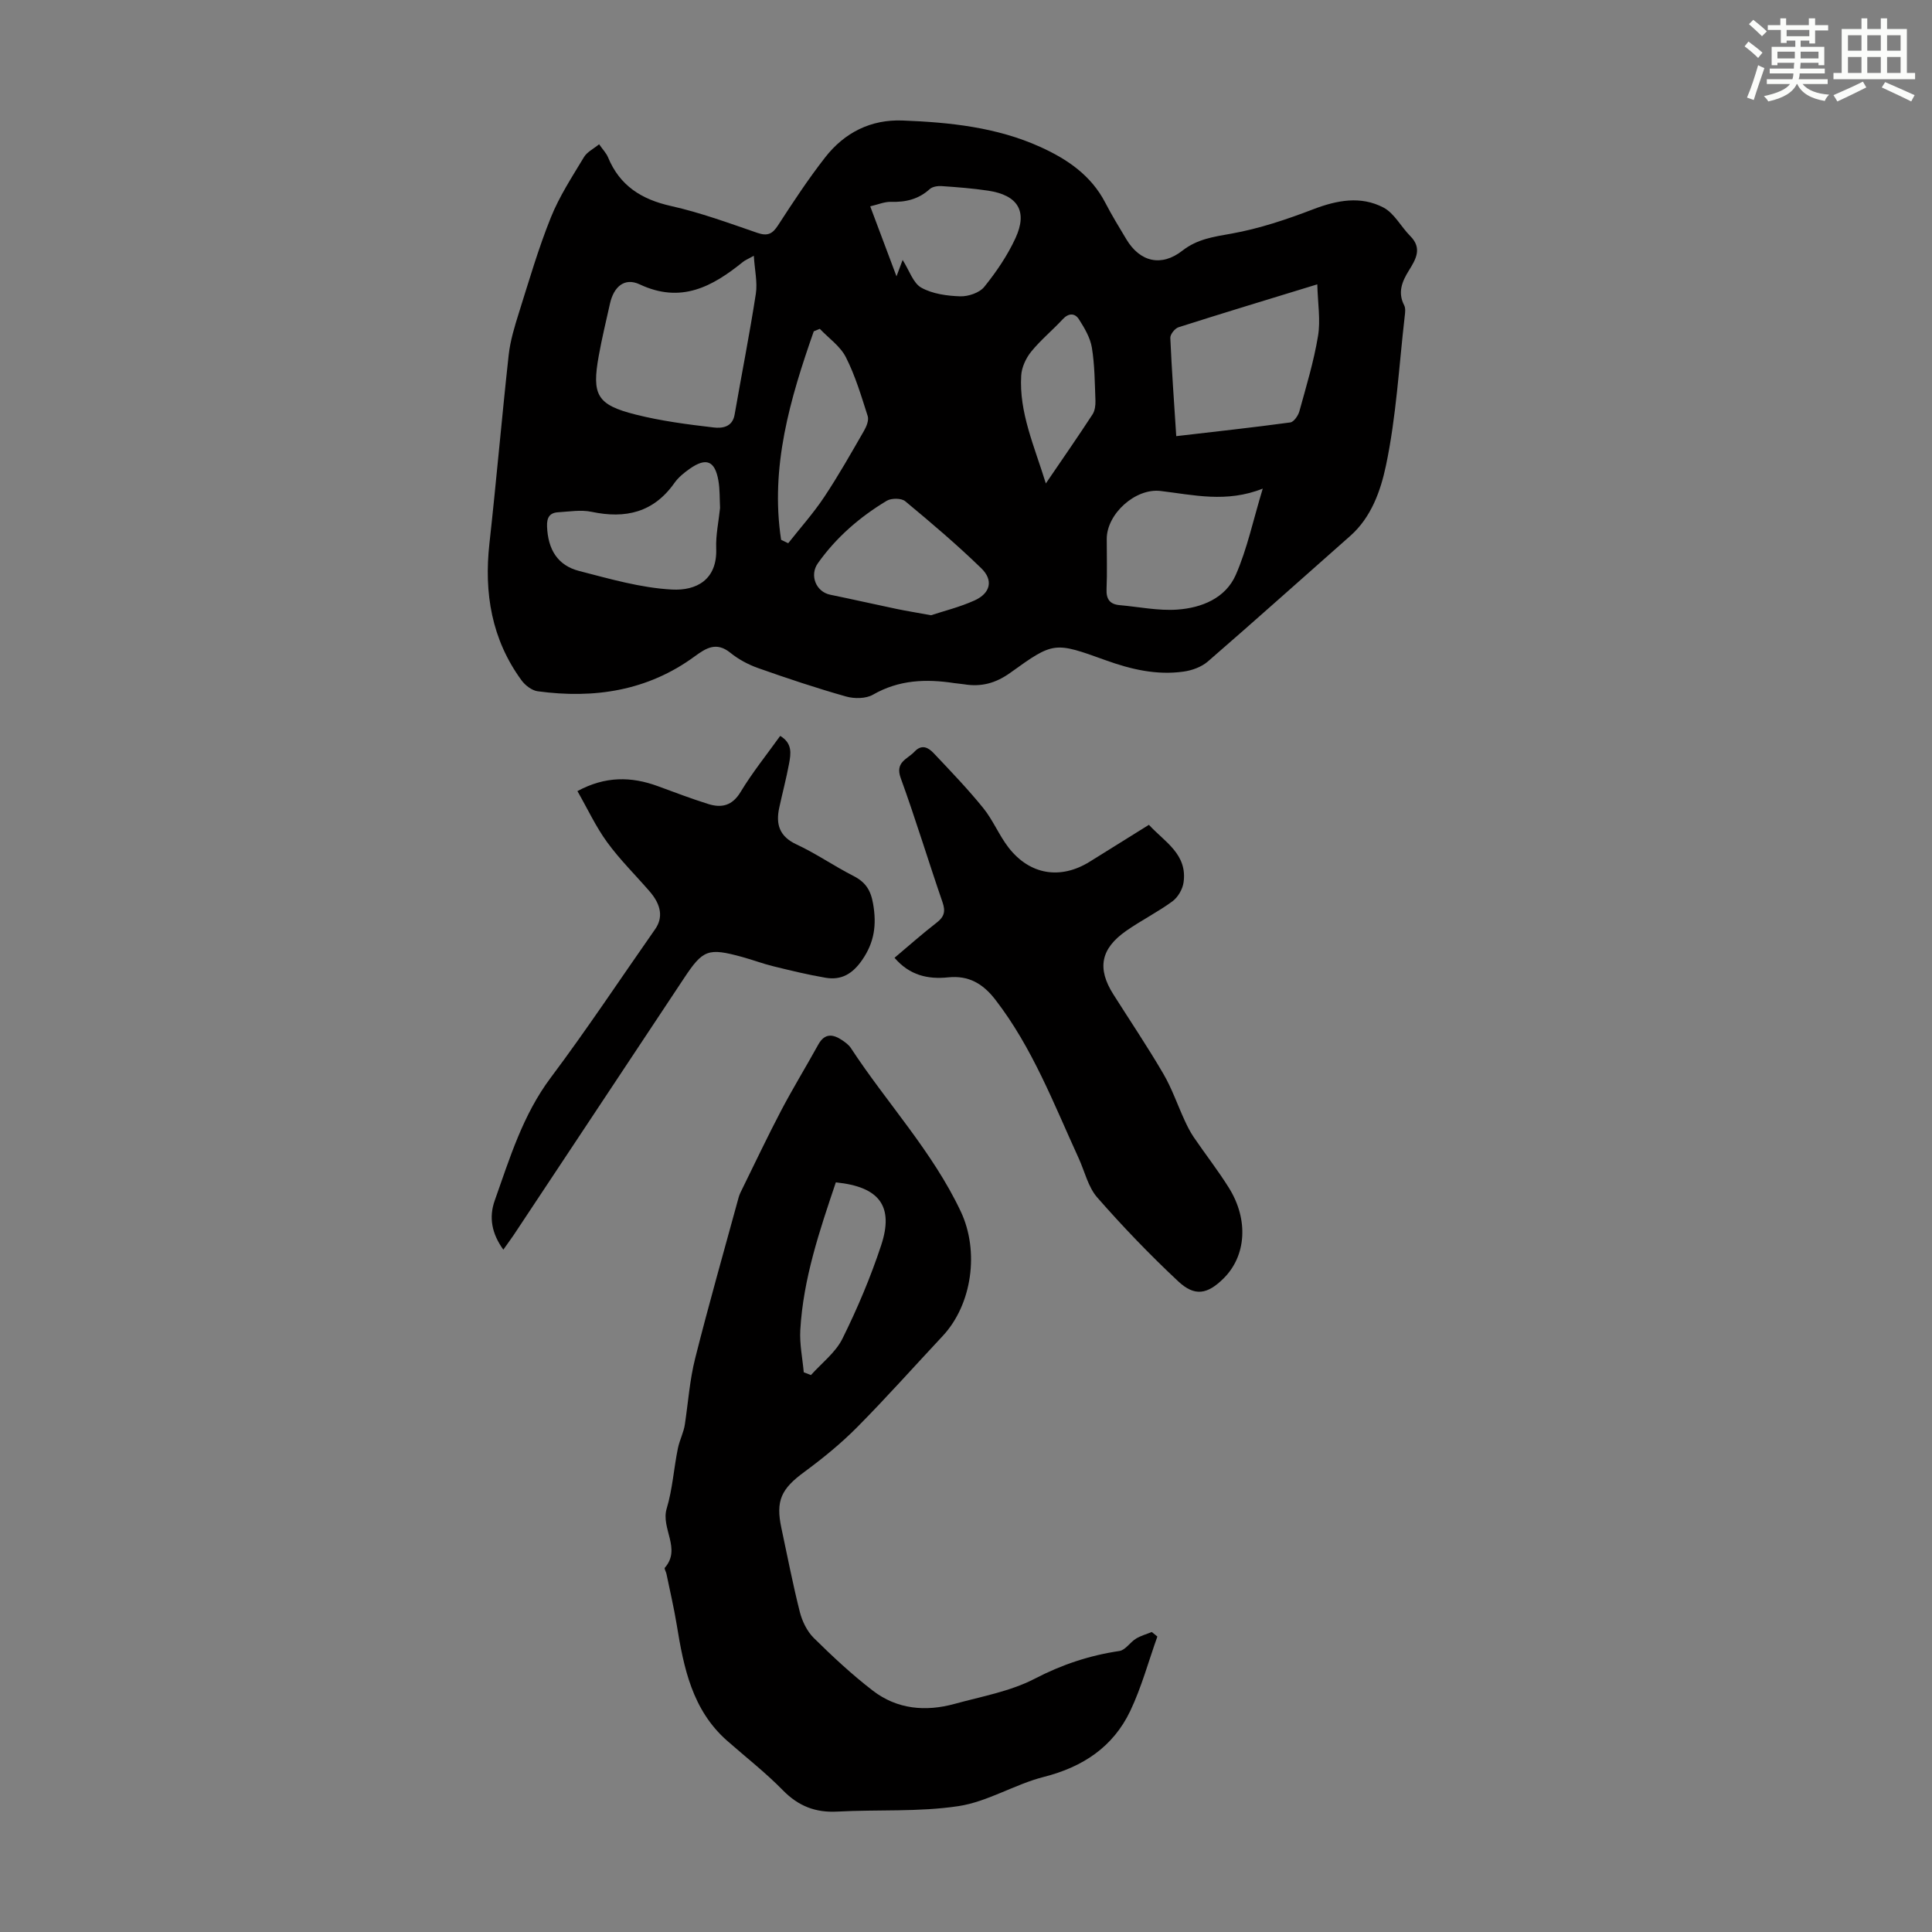 <svg enable-background="new 0 0 400 400" viewBox="0 0 400 400" xmlns="http://www.w3.org/2000/svg"><rect x="0" y="0" width="400" height="400" fill="#808080" stroke="none"/><g fill="#010000"><path d="m124.04 29.87c.75 1.08 1.48 1.82 1.85 2.71 2.43 5.87 6.91 8.7 13.03 10.07 6.09 1.36 12 3.54 17.91 5.57 2.11.72 3.12.2 4.28-1.61 3.1-4.78 6.24-9.56 9.75-14.05 4-5.11 9.43-7.87 16.04-7.61 9.75.38 19.44 1.38 28.48 5.47 5.59 2.53 10.53 5.88 13.47 11.57 1.33 2.58 2.86 5.06 4.35 7.55 2.82 4.71 7.25 5.76 11.61 2.35 3.1-2.42 6.49-2.87 10.19-3.53 5.75-1.03 11.4-2.93 16.88-5.03 4.94-1.89 9.85-2.82 14.55-.36 2.25 1.18 3.63 3.97 5.54 5.89 2.55 2.55 1.15 4.84-.28 7.15-1.41 2.27-2.35 4.53-.97 7.2.32.62.2 1.53.11 2.28-1.19 10.33-1.75 20.8-3.89 30.93-1.08 5.11-3 10.67-7.39 14.54-9.82 8.66-19.57 17.41-29.46 25.98-1.32 1.15-3.3 1.87-5.07 2.11-5.55.78-10.86-.46-16.09-2.35-10.61-3.82-10.74-3.9-19.7 2.55-3.08 2.22-6.08 3.01-9.66 2.42-.66-.11-1.34-.14-2-.24-5.85-.9-11.45-.69-16.82 2.39-1.47.85-3.87.87-5.59.38-6.12-1.73-12.17-3.75-18.17-5.87-2.04-.72-4.07-1.8-5.75-3.16-2.89-2.35-5-1.04-7.43.74-9.75 7.14-20.8 8.79-32.48 7.21-1.21-.16-2.59-1.22-3.35-2.26-6.2-8.48-7.79-18.06-6.65-28.34 1.44-13 2.56-26.04 3.99-39.05.33-2.96 1.23-5.9 2.13-8.76 2.08-6.61 4.02-13.28 6.6-19.69 1.76-4.39 4.42-8.44 6.87-12.52.63-1.04 1.96-1.68 3.12-2.63zm32.03 23.09c-1.3.72-1.83.92-2.25 1.27-6.34 5.12-12.81 8.67-21.37 4.65-3.17-1.49-5.38.5-6.16 3.97-.8 3.59-1.67 7.17-2.32 10.79-1.48 8.15-.38 10.17 7.63 12.19 5.27 1.33 10.72 2.04 16.13 2.67 1.68.2 3.9.01 4.36-2.64 1.45-8.35 3.11-16.67 4.4-25.05.36-2.37-.24-4.91-.42-7.85zm116.66 5.91c-10.42 3.19-19.59 5.97-28.72 8.88-.76.24-1.74 1.47-1.71 2.2.29 6.67.78 13.32 1.23 20.35 8.15-.95 15.89-1.79 23.61-2.84.73-.1 1.63-1.4 1.88-2.3 1.42-5.16 2.99-10.32 3.86-15.58.55-3.25-.04-6.7-.15-10.71zm-11.29 42.29c-7.54 3-14.33 1.3-21.16.49-5.2-.62-11.13 4.73-11.14 9.91-.01 3.46.11 6.93-.04 10.39-.09 2.1.67 3.16 2.73 3.34 3.98.35 7.99 1.2 11.93.92 5.02-.36 9.96-2.34 12.09-7.18 2.36-5.37 3.57-11.23 5.59-17.87zm-112.36 4c-.1-1.91-.02-3.83-.35-5.69-.72-4.08-2.52-4.8-5.91-2.43-1.17.82-2.36 1.78-3.18 2.94-4.31 6.12-10.12 7.47-17.14 5.99-2.21-.47-4.63-.05-6.94.09-1.77.1-2.37 1.1-2.3 2.93.18 4.74 2.16 8.08 6.67 9.23 6.33 1.63 12.76 3.5 19.22 3.84 4.98.26 9.4-1.98 9.13-8.57-.1-2.75.52-5.54.8-8.33zm43.68 22.22c2.56-.85 5.92-1.67 9.02-3.07 3.27-1.48 3.94-4.17 1.4-6.64-5.02-4.88-10.38-9.43-15.77-13.9-.79-.66-2.87-.66-3.82-.09-5.59 3.36-10.47 7.58-14.27 12.95-1.75 2.48-.38 5.9 2.57 6.5 4.59.94 9.15 1.98 13.73 2.94 2.06.43 4.15.76 7.14 1.31zm-5.88-73.56c1.41 2.22 2.18 4.8 3.87 5.74 2.32 1.29 5.32 1.7 8.05 1.79 1.68.05 4-.73 4.99-1.97 2.5-3.1 4.81-6.5 6.47-10.11 2.54-5.54.47-8.86-5.64-9.79-3.19-.48-6.43-.73-9.65-.95-.82-.06-1.92.11-2.48.62-2.32 2.11-4.98 2.73-8.02 2.64-1.34-.04-2.69.56-4.3.93 1.84 4.89 3.52 9.38 5.44 14.49.55-1.5.85-2.31 1.27-3.39zm-25.16 57.94c.49.24.98.47 1.47.71 2.5-3.17 5.21-6.2 7.44-9.55 2.96-4.44 5.59-9.11 8.26-13.74.51-.88 1.03-2.18.76-3.03-1.32-4.13-2.57-8.35-4.52-12.19-1.16-2.29-3.56-3.94-5.4-5.88-.42.17-.83.35-1.25.52-4.9 13.98-9.06 28.08-6.76 43.16zm54.81-11.67c3.58-5.25 6.69-9.73 9.67-14.3.49-.76.63-1.88.6-2.82-.14-3.68-.15-7.39-.74-11-.34-2.06-1.53-4.07-2.69-5.88-.82-1.27-2.11-1.33-3.34 0-2.12 2.29-4.57 4.3-6.53 6.71-1.09 1.35-1.97 3.24-2.07 4.94-.46 7.63 2.67 14.49 5.1 22.35z"/><path d="m239.62 338.83c-1.84 5.15-3.28 10.5-5.62 15.42-3.56 7.45-9.82 11.59-17.89 13.64-6.03 1.53-11.63 5.14-17.68 6.05-8.21 1.24-16.69.68-25.04 1.13-4.55.25-8.09-1.13-11.31-4.42-3.59-3.67-7.68-6.85-11.54-10.25-7.25-6.39-8.99-15.15-10.44-24.06-.58-3.52-1.4-7-2.12-10.5-.09-.43-.49-1.07-.34-1.25 3.47-3.96-.85-8.12.39-12.26 1.22-4.04 1.47-8.36 2.33-12.51.36-1.72 1.22-3.33 1.44-4.96.68-4.54 1-9.17 2.12-13.6 2.81-11.16 5.97-22.22 9-33.32.17-.64.48-1.24.78-1.84 2.65-5.39 5.22-10.82 8.01-16.14 2.43-4.63 5.17-9.1 7.7-13.68 1.34-2.43 3.06-2.2 4.99-.89.64.44 1.32.93 1.74 1.56 7.45 11.39 16.9 21.42 22.78 33.88 3.86 8.19 2.38 19.24-3.78 25.81-5.89 6.29-11.62 12.74-17.68 18.85-3.36 3.39-7.11 6.44-10.95 9.27-4.75 3.49-5.95 5.93-4.73 11.61 1.24 5.79 2.36 11.61 3.81 17.35.49 1.93 1.49 4.01 2.88 5.39 3.89 3.84 7.92 7.6 12.25 10.93 5.02 3.86 10.92 4.38 16.92 2.73 5.6-1.54 11.52-2.58 16.59-5.21 5.64-2.93 11.33-4.82 17.53-5.74 1.23-.18 2.2-1.79 3.41-2.54 1-.62 2.19-.94 3.3-1.39.38.32.76.63 1.15.94zm-66.57-94.03c-3.35 9.95-6.76 19.95-7.36 30.61-.16 2.88.46 5.81.72 8.71.5.19 1 .38 1.49.57 2.21-2.48 5.08-4.64 6.51-7.52 3.1-6.25 5.84-12.73 8.03-19.36 2.67-8.1-.39-12.12-9.39-13.01z"/><path d="m185.2 198.3c2.9-2.44 5.73-4.96 8.72-7.27 1.57-1.21 1.88-2.33 1.22-4.23-2.95-8.55-5.57-17.22-8.66-25.72-1.21-3.33 1.39-3.89 2.85-5.45 1.53-1.64 2.9-.84 3.99.32 3.51 3.71 7.05 7.4 10.26 11.36 2.02 2.5 3.26 5.62 5.23 8.17 4.42 5.69 10.78 6.68 16.83 2.91 3.98-2.48 7.97-4.96 12.23-7.62 3.25 3.54 8.02 6.07 7.17 11.95-.2 1.4-1.17 3.06-2.3 3.89-3.06 2.24-6.49 3.96-9.6 6.13-5.28 3.7-6.02 7.78-2.64 13.12 3.47 5.48 7.09 10.86 10.36 16.46 1.77 3.03 2.92 6.42 4.4 9.63.55 1.2 1.15 2.4 1.89 3.49 2.39 3.51 5.02 6.87 7.27 10.47 4.14 6.62 3.6 14.13-1.1 18.78-3.32 3.28-5.95 3.81-9.38.6-5.87-5.49-11.47-11.32-16.77-17.37-1.9-2.17-2.59-5.4-3.85-8.14-5.16-11.26-9.57-22.89-17.27-32.84-2.58-3.33-5.54-5.02-9.74-4.59-4.21.44-8-.42-11.11-4.05z"/><path d="m104.21 258.73c-2.4-3.33-3.02-6.67-1.79-10.15 3.13-8.82 5.82-17.75 11.61-25.47 7.51-10.02 14.43-20.48 21.61-30.73 1.66-2.37 1.31-5.01-1.17-7.86-2.93-3.38-6.15-6.55-8.77-10.15-2.34-3.21-4.04-6.89-6.15-10.58 5.77-3.12 11.14-3.04 16.63-1.03 3.46 1.27 6.91 2.59 10.42 3.69 2.79.88 5.01.39 6.75-2.51 2.41-3.99 5.36-7.65 8.18-11.58 2.58 1.54 2.21 3.71 1.84 5.73-.57 3.07-1.38 6.1-2.04 9.16-.74 3.43.04 5.94 3.6 7.59 4.04 1.88 7.75 4.47 11.74 6.5 2.51 1.28 3.6 2.91 4.1 5.8.75 4.34.27 7.95-2.28 11.63-1.99 2.87-4.3 4.22-7.58 3.66-3.63-.62-7.21-1.49-10.79-2.37-2.17-.53-4.27-1.33-6.42-1.92-7.12-1.95-8.15-1.55-12.11 4.43-11.74 17.72-23.5 35.44-35.25 53.15-.62.91-1.28 1.8-2.13 3.01z"/></g><path d="m361.2 9.6.8-1c.9.7 1.9 1.4 2.9 2.3l-.9 1.1c-1-1-2-1.8-2.8-2.4zm.5 10.6c.9-2.1 1.6-4.3 2.3-6.7.4.2.8.4 1.3.6-.7 2.1-1.5 4.3-2.2 6.6zm.4-15.2.9-.9c1 .8 2 1.6 2.8 2.4l-1 1c-.9-.9-1.8-1.7-2.7-2.5zm12.5-1.2h1.2v1.4h2.7v1.1h-2.7v2.7h-1.2v-.6h-1.8v1.3h4.9v3.8h-1.2v-.5h-3.7c0 .4-.1.9-.1 1.2h5.1v1h-5.2c0 .5-.1.9-.2 1.2h6v1h-5.2c1.1 1.3 2.9 2 5.5 2.2-.4.4-.7.8-.9 1.3-2.9-.5-4.8-1.6-5.7-3.5h-.1c-.8 1.7-2.7 2.9-5.9 3.6-.2-.4-.6-.8-.9-1.1 2.8-.6 4.6-1.4 5.4-2.5h-4.8v-1h5.3c.1-.3.2-.7.2-1.2h-4.9v-1h5c0-.4 0-.8.1-1.2h-3.5v.5h-1.2v-3.8h4.9v-1.3h-1.8v.5h-1.2v-2.7h-2.7v-1h2.6v-1.4h1.2v1.4h4.7v-1.4zm-6.6 8.3h3.6c0-.4 0-.9 0-1.4h-3.6zm1.9-4.6h4.7v-1.3h-4.7zm6.6 3.2h-3.7v1.4h3.7z" fill="#fbfcfa"/><path d="m385.3 3.8h1.3v2.2h2.8v-2.2h1.3v2.2h4.1v9.1h1.7v1.3h-16.9v-1.3h1.7v-9.1h4.1v-2.2zm.4 13.1.7 1.2c-1.8.9-3.8 1.9-6 2.9-.2-.4-.5-.8-.8-1.3 2.3-1 4.3-1.9 6.1-2.8zm-3.1-6.4h2.8v-3.2h-2.8zm0 4.6h2.8v-3.3h-2.8zm4-4.6h2.8v-3.2h-2.8zm0 4.6h2.8v-3.3h-2.8zm3.7 1.9c2.1.9 4.1 1.8 6.1 2.7l-.7 1.3c-2.2-1.1-4.2-2-6.1-2.9zm3.2-9.7h-2.8v3.2h2.8zm-2.8 7.8h2.8v-3.3h-2.8z" fill="#fbfcfa"/></svg>